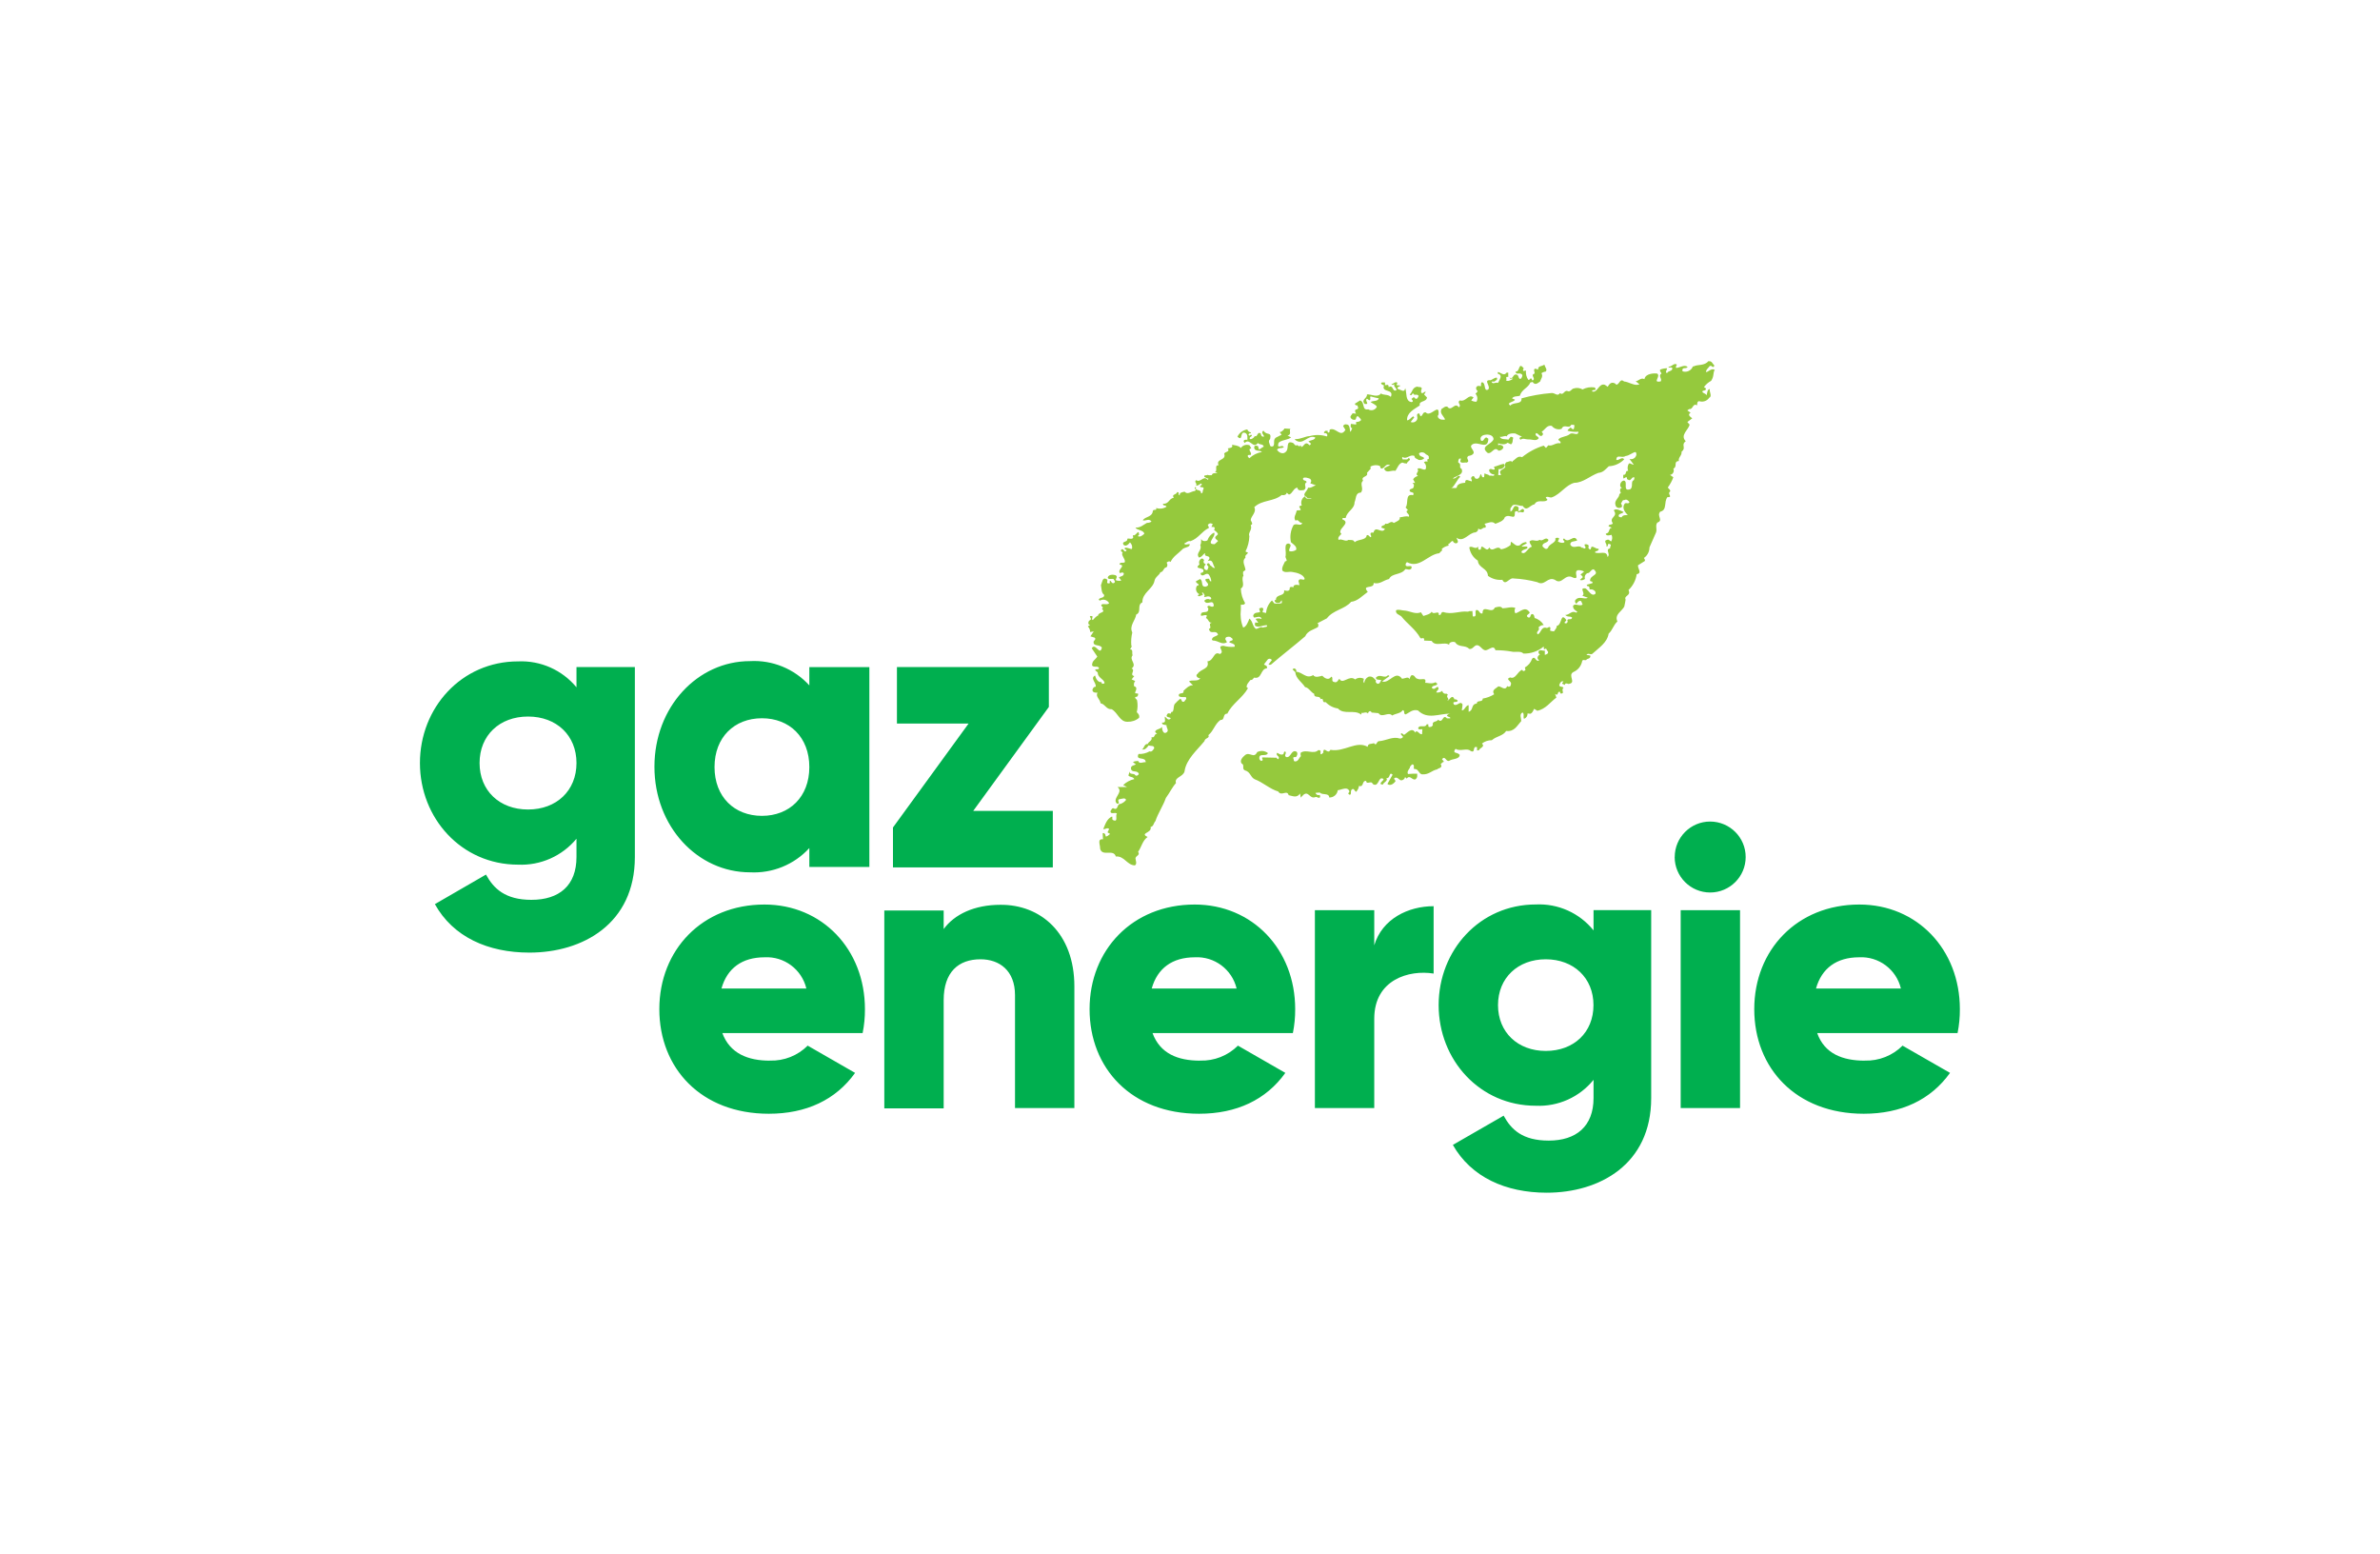 <?xml version="1.0" encoding="UTF-8"?><svg id="a" xmlns="http://www.w3.org/2000/svg" viewBox="0 0 360 235"><g id="b" transform="translate(0 -19)"><g id="c" transform="translate(0 19)"><path id="d" d="M258.43,54.64c.5-.1,.59,.35,.89,.65-.25,.56-.4-.2-.74,.1-.2,.3-.59,.56-.5,.9,.44-.15,.84-.65,1.29-.35-.3,.45-.05,.9-.54,1.65-.43,.23-.8,.55-1.09,.95h0l.3,.2c.05,.4-.44,.25-.54,.45,0,.3,.5,.25,.64,.6,.1-.35,.1-.95,.5-.95-.15,.35,.4,1.1-.1,1.3-.3,.46-.85,.68-1.39,.56-.5-.2-.44,.6-.44,.6-.69-.4-.59,.65-1.19,.56h0l-.3,.2,.5,.35c-.59,.35,.1,.7,.25,.85h0l-.74,.56,.35,.4c-.2,.8-1.49,1.6-.59,2.5-.79,.6,.15,.95-.64,1.6,.1,.56-.54,.85-.4,1.4-.89,.05-.15,.85-.84,1.15,.16,.33,.02,.73-.31,.89-.06,.03-.12,.05-.19,.06h0l.5,.35c-.2,.56-.49,1.08-.84,1.56,.15,.2,.54,.45,.3,.65-.4,.3,.54,.85-.35,.8-.59,.75,0,1.95-1.09,2.2-.59,.65,.54,1.3-.44,1.65-.35,.45,0,.95-.2,1.5h0l-.99,2.25c0,.64-.31,1.24-.84,1.6,.05,.1,.2,.25,.15,.45h0l-1.04,.65c-.1,.45,.69,1.2-.2,1.35-.13,.92-.57,1.76-1.24,2.4,.44,.9-.74,.8-.44,1.45-.05,.25-.1,.7-.2,1.05-.35,.7-1.53,1.2-1.04,2.25-.64,.6-.69,1.25-1.33,1.85-.2,1.35-1.49,2.15-2.47,3.05-.3,.2-.59-.2-.89,.15h0l.59,.1c.1,.56-.5,.4-.64,.7-.2,.05-.5-.15-.59,.15-.14,.74-.64,1.36-1.33,1.65-.94,.5,.59,1.7-.79,1.8-.15-.1-.5-.15-.5,.15-.2-.05-.25-.2-.4-.15-.05-.2,.15-.25,.2-.35-.3-.2-.54,.2-.64,.5,0,.4,.5,.15,.64,.45-.44,.3,.3,.9-.44,.85h0l-.15-.3c-.44,.1-.15,.75-.69,.35h0l.2,.56c-.94,.7-1.58,1.7-2.87,2h0l-.5-.3c-.15,.3-.25,.65-.59,.75h0l-.4-.05c.02,.35-.18,.67-.5,.8h-.05c-.15-.3,.1-.7-.2-.95-.54,.25-.2,.85-.2,1.3-.64,.7-1.04,1.65-2.28,1.5-.54,.8-1.44,.75-2.18,1.4-.54-.01-1.06,.17-1.49,.5,.54,.5-.35,.65-.44,1h0l-.3,.05v-.5c-.79-.25-.15,1-.99,.56-.54-.5-1.58,.15-2.23-.3-.17,.1-.25,.31-.2,.5,.25,.15,.54,.1,.79,.4,0,.7-1.09,.56-1.58,.9-.5,.2-.59-.85-1.09-.25h0l.3,.4c-.2,0-.35,.25-.5,.35,.4,.6-.4,.6-.54,.8-.79,.15-1.24,.8-2.18,.75-.59,.05-.59-.9-1.29-.8-.15-.2,.1-.56-.2-.7-.2-.05-.3,.25-.44,.35,.1,.25-.54,.6-.3,1.1,.46-.04,.92-.06,1.39-.05,0,.3,.1,.56-.25,.85-.5,.2-.84-.75-1.33-.1h0l-.25-.25c-.05,.31-.33,.53-.64,.5-.25-.05-.64-.7-1.04-.25h0l.25,.35c-.2,.35-.79,.85-1.24,.45h0l.79-1.4c-.59-.56-.3,.65-.94,.5,.3,.45-.44,.65-.54,1-.12,0-.24-.04-.35-.1-.05-.35,.94-.75,.15-.85-.5,.05-.5,1.4-1.33,.85-.2-.6-.94,.2-.99-.45-.69-.1-.3,1-1.09,.75-.04,.34-.2,.66-.44,.9-.2-.1-.35-.65-.64-.35-.25,.2-.05,.5-.2,.75-.2,.1-.25-.05-.35-.15,.1-.1,.1-.25,.2-.3-.3-.85-1.19-.25-1.78-.2-.08,.65-.64,1.12-1.29,1.1-.05-.75-.99-.3-1.44-.75h0l-.64,.05c.07,.25,.33,.39,.58,.32,.02,0,.04-.01,.06-.02,.06,.11,.08,.23,.05,.35-.2,.3-.44-.15-.74,0-.84,.3-.99-1-1.78-.35-.15,.2-.35,.3-.35,.4h-.05l-.1-.6c-.5,.7-1.04,.4-1.73,.25-.25-.9-1.09,.25-1.58-.56-1.24-.35-2.33-1.4-3.56-1.85-.69-.35-.59-1.1-1.49-1.35-.5-.25,.05-.8-.5-1.05-.3-.5,.2-.95,.54-1.25,.69-.56,1.33,.6,1.83-.45,.53-.28,1.17-.22,1.63,.15-.3,.65-1.44-.15-1.29,.9,.1,.15,.2,.35,.35,.25,.35-.1-.05-.3,.1-.5h0l2.18,.05c-.05,.1,.1,.15,.15,.2h.1c.3-.5-.5-.45-.2-.95,.25,.1,.44,.35,.84,.25,.3-.05,.05-.56,.44-.4,.15,.35-.3,.56,.1,.8,.74,.15,.74-1.25,1.58-.8,.2,.3,.05,.56-.1,.8-.15,0-.4-.05-.44,.15,.15,.15,0,.56,.35,.5,.44,0,.54-.56,.84-.8-.1-.1-.05-.35-.05-.5,.84-.6,1.93,.3,2.67-.4,.54-.05,.25,.4,.35,.6,.2,.1,.3-.2,.44-.25h0l-.05-.1c.15-.9,.69,.5,1.09-.3,2.08,.4,3.91-1.45,5.64-.45,0-.56,.59-.4,.94-.56,.44,.56,.35-.35,.84-.3,1.04-.1,2.03-.75,3.07-.4,.2,.02,.4-.07,.5-.25h0l-.35-.4c.1-.35,.35,.05,.5,.1,.44-.25,1.19-1.25,1.68-.35,.3-.56,.59,.35,1.04,.25h0l.05-.75c-.2-.05-.54,.15-.64-.15,.2-.65,1.09,.05,1.29-.6h.25c0,.15-.05,.5,.25,.4,.2,.05,.35-.15,.44-.25-.2-.7,.64-.45,.79-.85,.74,.7,.69-.95,1.33-.2h.5c.1-.25-.4-.15-.5-.45,.14-.15,.34-.25,.54-.26-1.73-.02-3.44,.96-4.91-.48-.85-.25-1.38,.4-1.9,.6-.37-.15,0-.56-.42-.65-.26,.5-1.06,.5-1.59,.81-.58-.65-1.54,.45-2.06-.35h0l-1.06-.1c.05-.1-.11-.1-.16-.2-.21-.05-.37,.2-.37,.35-.32-.35-.69,0-1.01-.1,0,.15,.05,.25-.05,.25-1.01-.81-2.59,.1-3.49-.91-.71-.1-1.36-.44-1.85-.96-.69,.15-.16-.71-.79-.45-.05-.65-1.01-.05-.95-.81-.48-.2-.85-.96-1.38-1.01-.48-.76-1.43-1.31-1.48-2.27h0l-.42-.4c.32-.45,.74,.2,.53,.35,.95,0,1.54,1.16,2.59,.5,.32,.45,.95,.2,1.38,.1,.32,.35,.9,.71,1.27,.25,.05-.05,.05-.1,.16-.1,.26,.3-.16,.71,.42,.81,.42,.15,.58-.4,.74-.5,.48,.96,1.48-.65,2.38,.1,.38-.29,.9-.32,1.32-.1,0,.15-.11,.3-.05,.5h0l.11,.15c.02-.41,.26-.78,.64-.96,.58-.15,.85,.25,1.16,.6-.21,.15,.05,.35,.16,.45,.42,.1,.42-.35,.64-.5-.32-.2-.79,.05-.85-.4,.64-.71,1.32,.25,1.85-.4h0l.21,.15-1.11,.81c1.11,.4,2.01-1.81,3.02-.4,.48-.05,.95-.4,1.11,.05,.11-.15,.11-.5,.37-.6,.53,0,.42,.5,.9,.56,.42,.25,1.38-.35,1.11,.6,.26-.05,1.01,.25,1.59-.1,.05,.15,.21,.15,.26,.25-.16,.4-.74,.15-.85,.6,.37,.4,.58-.05,.9-.15,.37,.4-.21,.56-.21,.86,.32,.05,.65-.04,.9-.25,.02,.25,.23,.44,.48,.45,.21-.1,.26,.1,.37,.15-.42,.35,.42,.65-.11,.91,.26,.1,.74-1.21,1.11-.2,.26-.1,.37,.1,.48,.15,0,.45-.9-.05-.58,.6,.53,.35,.95-.65,1.32,0-.02,.29-.06,.57-.12,.86,.37,.18,.58-.75,1.04-.75h0v1c.79-.25,.3-1.15,1.24-1.25,0-.6,.89-.1,.89-.75,.62-.1,1.21-.32,1.73-.65-.44-.65,.25-.85,.64-1.2,.44,0,1.04,.75,1.33-.05,.15,.2,.59,.1,.54-.2,.3-.5-.94-.8-.1-1.1,.84,.35,1.09-.9,1.83-1.15,.15,.35,.4,.15,.5,0h0l-.1-.35c.51-.28,.9-.75,1.09-1.3,.5-.6,.54,.6,1.09,.2-.44-.2-.25-.7,.1-.85-.2-.15-.3-.4-.15-.56,.3-.25,.54,.05,.89-.05h0v.65c.2-.05,.54-.15,.5-.45-.12-.16-.22-.32-.31-.5-.12,.01-.22,.06-.31,.14h0l-.05-.45c-.86,.72-1.95,1.1-3.07,1.06-.37-.45-1.32-.15-1.8-.3-.8-.14-1.62-.21-2.43-.2-.26-.96-1.06,.1-1.59,0-.53-.15-.74-.81-1.27-.76-.42,.1-.58,.65-1.11,.56-.58-.65-1.59-.15-2.12-1.01-.32-.15-1.01,0-.9,.4-.69-.56-2.12,.35-2.65-.6h0l-1.16-.05c.06-.14,.01-.31-.11-.4-.11,.1-.32,.05-.42,.05-.79-1.41-2.01-2.17-2.91-3.32-.32-.25-.9-.35-.79-.91,.37-.2,.9,.05,1.38,.05,.79,.1,1.59,.6,2.38,.25h0l.37,.56c.42-.15,1.01-.25,1.27-.65,.26,.6,1.16-.35,1.06,.5,.48,.1,.21-.45,.69-.45,1.32,.45,2.38-.2,3.76-.05,.16-.15,.42-.05,.64-.1h0l.05,.81c.79,.15,.21-.65,.53-.96,.48-.1,.48,.71,.95,.5,0-1.46,1.43,.2,1.85-.86,.32-.1,.95-.3,1.16,.1,.64,0,1.38-.3,1.96-.05-.16,.25-.16,.56,0,.81,.69-.15,1.43-1.16,2.12-.2h0l.05,.05c0,.3-.74,.4-.26,.76,.48,.15,.26-.35,.58-.5,.37,0,.37,.4,.42,.6,.58,.16,1.07,.54,1.38,1.06-.3,0-.59,.13-.79,.35,.32,.5-.53,.65-.11,1.06,.53-.2,.48-1.26,1.38-.96,.16,0,.42-.35,.53,0h0l-.05,.4c.19,.06,.38,.1,.58,.11,.15-.24,.45-.47,.42-.83,.84-.1,.54-2.15,1.44-.9,.05,.2-.25,.2-.25,.45,.1,.1,.25,.05,.3,.05,.14-.08,.2-.25,.15-.4h0l-.05-.05c.2-.35,.64,.05,.74-.4-.3-.3-.64,0-1.04-.4,.69,0,.94-.75,1.68-.35h0l.15-.15c-.35-.2-.69-.45-.64-.9,.35-.4,.74,.05,1.29-.1,.3-.1,0-.25,0-.45-.15-.35-.44-.15-.59,0h0l-.2,.25c-.15-.05-.3-.4-.15-.56,.59-.7,1.33,0,1.88-.35h0l-.84-.3c.59-.35-.59-1.25,.5-1.1,.54,.35,.89,1.3,1.49,.8,.1-.35-.2-.56-.5-.65h-.4c.05-.15,0-.56-.35-.5,0-.15-.05-.15-.1-.2h0l.89-.25c.1-.35-.25-.2-.35-.35-.05-.95,1.58-.8,.54-1.75-.5,.05-.5,.6-.99,.6-.28,.16-.42,.49-.35,.8h0l.05,.05c-.25,.15-.5,.3-.79,.15h0l.44-.4c-.05-.2-.25-.3-.35-.4h0l.54-.45c-.3-.18-.65-.25-.99-.2-.64,.3,.4,1.5-.69,1.1-1.24-.7-1.63,1.2-2.72,.35-1.14-.56-1.53,1-2.67,.35-1.16-.31-2.36-.5-3.56-.56-.69-.2-1.24,1.2-1.73,.2-.78,.08-1.55-.14-2.18-.6-.05-1.2-1.44-1.15-1.53-2.3-.7-.44-1.17-1.18-1.29-2,.4-.35,.94,.45,1.33-.15,0,.1-.05,.7,.4,.45h0l.1-.4c.4-.1,.84,.9,1.19,.1,.5,.9,1.19-.5,1.78,.3,.53-.09,1.02-.32,1.44-.65h0l.05-.5c.4,.15,.79,.85,1.39,.5,.22-.26,.54-.42,.89-.45,.05,.05,.15,.1,.1,.2h0l-.74,.4c.1,.25,1.04-.2,.84,.35-.35,.2-.84,.2-.89,.6,.64,.5,.89-.7,1.58-.85-.1-.3-.35-.5-.35-.8,.44-.45,1.04,.15,1.53-.25,.5,.35,.84-.56,1.33,0-.05,.56-.99,.35-.89,1,.25,.25,.54,.6,.84,.2,.15-.6,1.29-.75,1.09-1.4,.17-.15,.43-.15,.59,0h0l-.2,.45c.25,.17,.55,.24,.84,.2,.5-.2-.4-.45,.1-.65,.69,.9,1.49-.8,1.98,.3-.4,.2-1.09,.05-1.04,.65,.5,.75,1.24-.1,1.73,.45,.2-.1,.44,.35,.59-.05-.1-.15-.2-.3-.15-.45,.24-.08,.49,0,.64,.2-.1,.05-.05,.25-.05,.4,.05,.05,.2,.2,.3,.15h0l.15-.4c.4-.05,.64,.35,1.04,.3,.15,.2-.1,.25-.2,.35-.2,0-.25,.1-.35,.2,.69,.35,1.83-.4,1.93,.7,.54-.45-.44-1.15,.4-1.3-.1-.25,.3-.5-.05-.65-.5-.2-.1,.45-.54,.35,.25-.3-.59-.85,.15-1,.25-.1,.35,.15,.59,.25,.19-.3,.21-.68,.05-1-.25,.05-.64,.2-.84-.05-.1-.2,.15-.15,.2-.2,.4-.2,.2-.8,.69-.8-.15-.15-.44-.15-.5-.3,.1-.3,.54-.1,.64-.4-.64-.95,.89-.95,.15-1.95,.3-.35,.99,0,1.49,.25-.2,.3-.84,.2-.74,.65,.1,.15,.3,.15,.44,.15,.2-.4,.59-.3,.94-.35-.4-.35-.99-1.1-.44-1.75,.2-.15,.54,.15,.69-.2-.2-.25-.44-.5-.79-.3-.35-.05-.3,.35-.5,.45,.05,.2,.4,.6-.1,.7-.28,.11-.59-.02-.7-.3-.02-.05-.03-.1-.04-.15-.2-.65,.59-1.05,.59-1.56h0l.25-.3c-.2-.1-.15-.5-.05-.6h0l.2-.1c-.5-.15-.25-1.05,.3-1.1,.69,.15-.3,1.75,.99,1.3,.44-.4,0-1.2,.5-1.35,.06-.12,.1-.26,.1-.4h0l-.1-.05c-.4,0-.44,.7-.89,.35-.3-.05,0-.4-.3-.35h0l-.35,.2c-.1-.15-.05-.4-.05-.56,.59,.05,.2-.7,.74-.6-.14-.36-.1-.77,.1-1.1,.25-.15,.44,.2,.74,.15h0l-.64-.85c.43,.13,.89-.12,1.02-.55,0-.03,.02-.06,.02-.1,0-.2,0-.3-.15-.4-.5,.1-.94,.56-1.49,.6-.54,.4-1.39-.35-1.39,.6,.44,.1,.84-.56,1.19-.1-.61,.63-1.45,1.01-2.33,1.05-.5,.45-.84,.95-1.58,1-1.24,.45-2.33,1.5-3.61,1.5-1.29,.3-2.13,1.75-3.42,2.2-.3,.1-.5-.15-.84-.05-.25,.15,.2,.25,.15,.45-.5,.5-1.49-.2-1.93,.65-.69,.1-1.19,1.2-1.78,.25-.64,.05-1.44-.56-1.73,.2-.25,.1-.1,.56-.15,.65,.54-.1,.35-1.15,1.09-.75,.25,.1,.15,.4,.1,.65,.3,.2,.69-.7,.89-.05-.05,.6-.64-.05-.89,.35,0-.15-.05-.25-.15-.25-.69-.1-.1,.7-.59,.85-.5-.05-.84-.3-1.29,.05-.15,.56-.89,.8-1.44,1-.5-.5-1.09-.1-1.63,0,.05,.15,.35,.35,.1,.6-.35-.15-.64,.56-1.04,.1,.01,.28-.17,.53-.44,.6-1.04,.05-1.78,1.6-2.87,.8,0,.15,.5,.7,0,.85-.24,.03-.47-.12-.54-.35-.3,0-.4,.4-.69,.45h0l.05,.25c-.39,.07-.74,.24-1.04,.5,.2,.3-.2,.35-.35,.65-1.73,.15-3.02,2.4-4.9,1.35-.17,.1-.25,.31-.2,.5,.2,.35,1.14-.25,.84,.5-.35,.25-.5,.05-.89,.05-.64,.95-2.03,.56-2.47,1.5-.89,.2-1.39,.85-2.33,.6,.1,1-1.88,.15-.89,1.35-.79,.56-1.53,1.4-2.52,1.5-.99,1.15-2.67,1.2-3.67,2.5h0l-1.44,.75c.25,.1,.15,.4,.1,.56-.64,.4-1.58,.56-1.93,1.4-1.68,1.45-3.46,2.8-5.2,4.3-.15,0-.3,.05-.35-.05h0l.5-.65c-.1-.19-.34-.26-.53-.16-.07,.04-.12,.09-.16,.16h0l-.5,.65c.1,.15,.59,.15,.44,.6-.99,.05-.74,1.7-1.93,1.4-.2,.2-.25,.4-.54,.35-.25,.3-.64,.7-.59,1.1h0l.2,.15c-.84,1.5-2.42,2.35-3.12,3.85-.79,0-.3,1-1.04,.95-.89,.65-.99,1.6-1.83,2.3,.25,.5-.54,.4-.59,.9-1.09,1.35-2.78,2.75-3.02,4.6-.25,.85-1.58,.85-1.29,1.75-.59,.65-.94,1.45-1.53,2.25-.44,1.25-1.19,2.3-1.58,3.5-.3,.3-.25,.8-.74,.9,.3,.9-1.73,.9-.44,1.5-.79,.56-.89,1.45-1.44,2.25,.35,.5-.3,.56-.4,.95,0,.3,.3,.9-.1,1.1-1.19-.05-1.58-1.45-2.87-1.35-.35-1.2-2.08,.1-2.38-1.2,.05-.5-.5-1.5,.44-1.4h0l-.05-.9c.2-.15,.44,.15,.44,.35h0v.1c.25,.1,.5-.25,.69-.35h0l-.4-.25,.25-.5c-.3-.3-.59,.1-.89,0,.3-.7,.54-1.56,1.33-1.9,.15,.2-.15,.5,.3,.6,.64,.2,.15-.8,.44-1-.2-.35-.94,.2-.99-.4,.15-.1,.15-.45,.44-.45,.79,.45,.5-.7,1.09-.65,.33-.12,.62-.32,.84-.6-.1-.4-.69-.15-1.04-.1-.44,.15,.35,.75-.35,.65-.79-.8,1.09-1.7,.1-2.5h1.44l-.59-.3c.47-.45,1.05-.76,1.68-.9-.15-.4-.69-.25-.89-.56h0l.2-.6c-.05,.56,.64,.2,.84,.56,.15,.2,.5,0,.54-.2-.25-.65-1.14-.05-1.19-.85,0-.45,.54-.4,.74-.6h0l-.44-.3c.25-.2,.5-.15,.79-.2,.15,.56,.84,.1,1.14,.2,0-.95-1.58-.15-1.09-1.25,.59,.03,1.17-.11,1.68-.4,.35,.15,.54-.25,.69-.45,.05-.5-.54-.3-.84-.45-.2,.3-.54,.75-1.04,.6,.35,0,.35-.9,.89-.8,.2-.45,.74-.5,.59-1.05,.59,.2,.35-.6,.84-.45h0l-.3-.35c.1-.45,.79-.35,1.04-.75,0,.3,.15,1.25,.74,.8,.35-.3-.1-.65-.05-1.05-.25-.1-.69,0-.69-.4,.74,.1,.35-.6,.44-.9,.2,.1,.4,.56,.74,.4h0l.15-.15c-.1-.2-.89-.1-.54-.6,.2-.4,.64,.2,.59-.35,.5,.1,.3-.85,.54-1.2,.26-.29,.54-.56,.84-.8,.3,.1,.15,.65,.64,.4,.05-.2,.44-.35,.2-.65-.25-.05-.74,.1-1.04-.15-.15-.7,.84-.15,.69-.8,.44-.4,.84-.85,1.44-.85h0l-.59-.56c.3-.35,1.39,.1,1.68-.5-.4,.05-.79-.45-.4-.65,.5-.8,1.88-.7,1.49-1.9,.99-.05,.94-1.65,1.88-1.1,.89-.4-.64-1.2,.54-1.25,.55,.15,1.12,.2,1.68,.15,.35-.7-1.68-.5-.3-1,.1-.3-.25-.35-.35-.5-.3-.05-.74-.05-.74,.35h0l.25,.45c-.74,.5-1.29-.25-2.13-.25h0l-.15-.1c.05-.56,.64-.45,.94-.8-.4-.85-1.14,.15-1.39-.85,.59-.2-.25-.75,.44-.95-.54,.05-.44-.5-.89-.7h0l.15-.35c-.3-.35-1.19,.45-.84-.4,.35-.3,1.14,.1,1.04-.75h0l-.15-.15c.2-.56,.69,.25,.99-.2-.1-1.2-.99,.1-1.44-.75,.19-.27,.55-.36,.84-.2,.08,.01,.16-.03,.2-.1,.05-.2-.2-.35-.3-.35-.35-.1-.59,.15-.79,.05,.25-.2-.05-.5-.15-.65-.4,0,.2,.25-.1,.4-.25,0-.54,.35-.69,0h0l.25-.15c-.44-.2-.63-.71-.43-1.15,.02-.05,.05-.1,.09-.15,.15,.05,.2-.1,.25-.15-.1-.15-.44-.25-.44-.5h0l.64-.35c.54,.35,0,1.25,.89,1.15,.79-.3-.1-.7-.1-1.05,.05-.15,.35-.15,.5-.15,.2,.1,.1,.45,.4,.4-.03-.38-.17-.75-.4-1.05-.44-.35-.84,.5-1.19,0-.1-.35,.25-.2,.35-.35,.44-.85-1.58-.3-.54-1.15-.16-.33-.03-.72,.3-.88,.02,0,.03-.01,.05-.02,.2,0,.25,.15,.35,.25-.1,.1-.15,.4,.05,.5h0l.2,.15c-.3,.25-.4,.7,.05,.85,.35,.05,.2-.3,.35-.4,.05-.25-.5-.4-.05-.65,.15,0,.2,.15,.3,.25h0l-.05,.05c.25,.05,.5,.56,.79,.4-.35-.35-.25-1.4-1.09-1,0-.1,.5-.45,.1-.7-.2-.1-.64-.05-.5-.45h0l-.05-.05c-.3,.2-.44,.6-.89,.65-.54-.75,.54-1,.2-1.9,.2-.25,.1-.65,.15-.95,.05,.4,.64,.45,.94,.25,.16-.5,.52-.92,.99-1.17,.44,.5-1.39,1.8,.1,1.75h0l.5-.45c-.05-.2-.5-.3-.4-.65h0l.4-.4c-.05-.25-.4-.5-.59-.65,.1-.15,.2-.4-.1-.45h-.3l.2-.45c-.2-.05-.35-.2-.59,0-.35,.15,.05,.35,0,.6-1.14,.56-1.53,1.56-2.78,2-.4-.1-.64,.25-.94,.35,.1,.3,.59,.05,.84,.1,0,.56-.84,.4-1.19,.85-.59,.6-1.33,1-1.73,1.85-.15-.2-.44-.05-.59,.1,.2,.25,.15,.75-.2,.75-.3,.2-.3,.65-.74,.7-.15,.45-.79,.7-.89,1.3-.25,1.25-1.88,1.8-1.83,3.25-.89,.4-.05,1.45-.94,1.85-.1,.85-1.09,1.7-.59,2.7-.15,.64-.2,1.3-.15,1.95,.15,.15-.05,.45-.2,.6,.54,0,.25,.6,.4,.9-.59,.7,.74,1.35-.15,2,.64,.3-.4,.95,.4,1.15h0l-.4,.5,.54,.25c-.19,.22-.25,.53-.15,.8,.5,.1,.3,.56,.15,.9h0v.15l.44,.05c.05,.15-.05,.56-.4,.5-.2,.2,.25,.35,.25,.56,.11,.58,.09,1.18-.05,1.75,.25,.25,.44,.45,.35,.85-.48,.41-1.1,.62-1.73,.6-1.19,.05-1.49-1.4-2.42-1.9-.84,.05-.94-.75-1.68-.9-.05-.6-.84-1.05-.44-1.6-.25,0-.74,.05-.79-.4,.05-.2,.15-.5,.5-.5,.1-.65-.89-1.25-.1-1.7,.1,.45,.44,1.1,.99,1-.05,.15,.05,.2,.1,.25,.15,0,.35,0,.35-.15-.15-.6-1.04-.75-1.04-1.56h0l-.4-.35c.15-.3,.59,.05,.59-.35-.25-.35-.74,0-1.04-.35,0-.75,.4-.75,.79-1.35h0l-.84-1.25c.54-.95,1.24,1.25,1.53-.1-.3-.56-1.39-.1-1.24-.95,.1-.15,.4-.35,.15-.56h0l-.64-.2,.5-.75-.54,.1c0-.32-.13-.62-.35-.85h0l.35-.25c-.3,0-.35-.25-.2-.56h0l.35-.3c-.1-.1-.1-.25-.2-.4,.05-.1,.25-.05,.35-.05,.2,.15-.2,.45,.1,.6,0,0,.64-.75,.79-.65,0-.6,1.29-.4,.59-1.05,.4-.25-.15-.3-.1-.6,.3-.3,.84,.1,1.19-.25-.26-.49-.87-.68-1.36-.41h-.02c-.1,.06-.1-.09-.2-.14,.2-.4,.84-.15,.84-.7-.44-.3-.4-.95-.5-1.5,.2-.35,.2-1.25,.84-.9,.4,.2-.25,.7,.44,.65,.1-.05,.05-.25,.05-.4,.25-.05,.25,.5,.64,.35,.3-.2,.05-.35-.05-.6-.35-.1-.84,.15-.89-.25,.15-.45,.74-.45,1.14-.35,.64,.3-.4,.8,.4,.85,.15,0,.4,.05,.5-.05h0l-.35-.45c.25-.2,.74-.15,.74-.6-.1-.25-.44-.1-.59-.05-.44-.56,.99-1.15-.05-1.3,0-.45,.54-.15,.79-.35,.15-.5-.69-1.1-.3-1.5-.15-.05-.3-.15-.3-.3,.44-.6,.44,.6,.89,0-.05-.1-.25-.1-.3-.2h0v-.15c.3-.15,.69,.15,1.09,.15,.1-.36-.02-.75-.3-1-.15,.2-.59,.75-.99,.35-.3-.6,.69-.3,.59-.9,.3-.1,.69,.15,.89-.15h0l-.05-.4c.44,.3,.89-1.1,.94-.05h0l-.2,.2c.4,.2,.69-.1,.99-.35-.1-.6-1.14-.5-1.33-.95,.69,.1,1.24-.45,1.73-.7,.25,.01,.49-.06,.69-.2-.4-.56-.94,0-1.33-.2,.44-.6,1.44-.45,1.53-1.4,.1-.35,.64,.05,.5-.45,.53,.18,1.11,.11,1.58-.2-.15-.3-.59-.05-.54-.45,.89,.1,.89-.8,1.63-.9-.4-.56,.4-.4,.5-.85,.5,0,0,.35,.4,.5-.1-.45,.44-.5,.74-.56,.44,.5,.99-.05,1.49-.1,.54-.15-.35-.56,.25-.6-.3,.7,.79,.2,.74,.95,.35,0,.2-.45,.35-.6,.2-.45-.35-.25-.5-.4,0-.3,.5-.2,.15-.5-.3,.15-.44,.4-.79,.3,.35-.2-.35-.5,.05-.8,.69,.45,1.14-.8,1.73-.05h0l.15-.15c-.23-.07-.44-.17-.64-.3-.1-.35,.35-.15,.44-.3,.22,.07,.46,.08,.69,.05,.1-.45,.59-.2,.84-.4h0l-.4-.1c.54-.1-.15-1.05,.59-1-.5-1,1.24-.7,.84-1.75,.15-.35,.94-.25,.54-.8,.2-.05,.89-.05,.64-.56,.35,.1,.99,.1,1.29,.45h0l.05,.05c.29-.43,.85-.6,1.33-.4h0l.25,.45c-.69,.15,.2,.65-.1,1-.2,0-.4-.05-.44,.15,0,.15,.15,.25,.25,.35,.52-.49,1.18-.82,1.88-.95-.2-.35-1.24,.05-1.14-.8,.1-.25,.5-.15,.59-.05h0l.1,.45c.25,0,.44-.3,.74-.4-.05-.45-.64-.25-.89-.56-.69,1-1.24-.85-1.98,0-.1-.1-.2-.25-.15-.35,.1-.15,.3-.15,.44-.15h0l.1,.1c0-.3,.15-1-.4-1.15-.79-.2-.2,1.4-1.09,.6,.28-.59,.84-1,1.49-1.1,.07,.25,.29,.42,.54,.45h0v.15c-.13-.06-.28,0-.34,.13v.02c-.06,.1,.04,.1,.09,.2,.2-.05,.3-.3,.4,0-.05,.15-.44,.2-.3,.5,.25,.1,.64-.2,.74-.45,.44,.25,.35-.75,.89-.4,.05,.3,.15,.6,.54,.45-.05-.1-.59-.7-.1-.85,.5,.8,1.24,.05,.99,1.25-.35,.35-.1,.6,0,1,.1,.2,.4,.15,.5,.05,.25-.45-.1-.85,.35-1.25h0l.89-.45-.3-.4c.3,0,.5-.25,.69-.45h0v-.09l.94,.05c-.25,.25,.25,.9-.44,1h0l.54,.3c-.44,.35-1.14,.35-1.68,.65-.3,.15-.25,.35-.3,.6,.2,.35,.59-.2,.89,.2-.35,.3-.69,0-1.04,.4,.25,.45,.99,.85,1.44,.2,.35-.45-.1-1.6,.89-1.25,.3,.05,.35,.6,.74,.35,.1,.1,.35,.3,.44,.1h0l.1-.05,.05,.25c.4-.05,.5-.75,.99-.5h0l.3,.25,.2-.25-.4-.35c.35-.2,.99-.2,1.04-.6-1.19-.5-1.83,1.35-3.07,.35h0v-.1c.84,.05,1.58-.45,2.23-.45,.84-.23,1.74-.22,2.57,.05,.25-.2-.05-.56-.25-.5h-.15c-.05-.25,.15-.25,.2-.35h.35c0,.1-.05,.25,.05,.25,.35,.1,.15-.35,.3-.45,.94-.35,1.58,1.3,2.33,.05h0l-.35-.56c.08-.22,.32-.33,.54-.25h0c.79,0,.25,2.05,.84,.56-.3-.05-.25-.35-.2-.65h0l.79,.1v-.4c.27,.03,.55-.06,.74-.25,0-.25-.3-.4-.44-.6-.35-.05-.25,.35-.4,.5-.29,.11-.61-.02-.74-.3-.1-.3,.25-.45,.3-.65h0l.54,.05c-.1-.1-.35-.6,.1-.65,.4-.15,.1-.4,.1-.6-.17,.05-.34-.05-.39-.22v-.03h0l.79-.5c.79,.3,.2,1.56,1.24,1.35,.41,.26,.95,.14,1.22-.26,.03-.04,.05-.09,.07-.14-.15-.3-.59-.45-.94-.7,.35-.25,1.09-.05,1.24-.56-.42-.08-.83-.18-1.24-.3-.2,.2,.15,.45-.2,.6h0l-.35-.25c-.44,.3,.54,.9-.35,.8-.59-.7,.4-.8,.35-1.45,.64-.05,1.58,.56,2.13-.15,.25,.3,1.04,.1,1.44,.5h.05c.5-1.25-1.49-.56-1.04-1.7-.15-.1-.44-.1-.44-.4,.15-.1,.4-.05,.59-.05h0v.41c.2,0,.54-.2,.54,.2h0v.1c.79-.45,.5,.8,1.19,.45,.05-.35-.54-.56-.3-.9-.12,.06-.26,.1-.4,.1h0l-.05-.1c.3-.05,.64-.5,.89-.2,0,.1-.15,.2-.1,.35h0l.54,.05c-.05,.2-.54,.15-.4,.5,.54,.15,1.04,.65,1.14-.1h0l.05,.14c.19,.64,0,1.7,.75,1.93l.19,.04c.4-.15-.05-.4-.05-.5,.15,0,.3-.4,.5-.15,.05,.12,.19,.18,.31,.13,.06-.02,.11-.07,.13-.13,.1-.1,.1-.2,.15-.3-.3-.4-.64,.1-.84-.4-.15,.05-.2,.5-.5,.2,.44-.4,.35-1.05,1.14-1.2,.25,.15,.59-.05,.69,.3-.11,.18-.14,.4-.1,.6,.25,.3,.5-.25,.69-.1h0l-.25,.4,.44,.45c-.1,.75-1.29,.45-1.09,1.2-.89,.6-1.98,1.1-1.93,2.25,.4,0,.59-.45,.94-.6h0l.15,.15-.54,.7c.38,.17,.81,0,.98-.38v-.02c.16-.35-.29-.85,.31-.9h0l.2,.45c.44-.15,.25-.65,.79-.6,.69,.85,2.13-1.6,1.93,.35-.35,.35,.2,.8,.59,.75,.1,0,.3,.05,.4-.05-.3-.6-.84-.9-.54-1.56,.3-.15,.5-.45,.89-.35,.59,.85,1.14-.8,1.73,.1,.5-.35-.35-.7,.15-1.05,.94,.3,1.29-1.05,2.08-.45h0l-.35,.45c.24,.14,.51,.21,.79,.2,.23-.39,.16-.88-.15-1.2,.13-.12,.25-.25,.35-.4-.25-.15-.44-.65,.05-.8h0l.44,.05c.05-.1-.1-.5,.15-.6,.64,.1,.2,1.5,.94,1.1,.44-.5-.84-1.5,.35-1.4,.3-.1,.59-.4,.94-.4,.2,.35-.2,.45-.35,.6h-.44c.15,.5,.54,.05,.99,.2,.2-.5,.79-1.15-.05-1.4-.01-.09,0-.17,.05-.25,.5,.15,.89,.65,1.29,.1h.25v.65c-.59-.1-.1,.35-.35,.5,.25,.25,.74,0,1.04-.2h0v-.05h-.44s0-.1-.05-.15c.64,.35,.44-.75,1.19-.4,.2,.15,.2,.85,.59,.5,.05-.15,.25-.4,.1-.56-.35-.4-.89,.15-.99-.45,.74,.1,.4-1.56,1.24-.5,0,.15-.15,.2-.1,.3h0l.15,.15c.1-.15,.25-.05,.3-.1-.06,.49,.07,.99,.35,1.4,.3,.05,.3-.4,.5-.15,.05,.1,.05,.2,.15,.25,.59-.3-.44-.8,.3-1.05,.05-.25-.25-.6,.1-.75h0l.44,.15c-.05-.6,.54-.45,.94-.75,.1,.4,.5,.75,.2,1.05-.23,.02-.45,.11-.64,.25,.3,.5-.1,.85-.2,1.25-.25,.15-.64,.6-1.04,.2-.1-.25-.25-.05-.44-.05-.3,.8-1.33,1.05-1.58,2-.4,.15-.89,0-1.19,.4h0l.44,.2c-.15,.4-1.39,.4-.69,.9,.44-.6,1.78-.1,1.68-1.1,1.47-.41,2.98-.68,4.5-.8,.54-.1,.94,.6,1.33,0,.5,.45,.64-.5,1.14-.3,.44,.2,.59-.35,.94-.4,.45-.14,.93-.08,1.33,.15,.56-.3,1.2-.4,1.83-.3,.05,.1,.15,.15,.15,.25-.1,.3-.54,0-.54,.35,.84,.3,.99-1.3,1.93-1h0l.44,.3c.3-.56,.64-.8,1.19-.45h0l.1,.15c.54-.1,.54-1.05,1.19-.5,.64,.05,1.33,.56,1.98,.5,.15-.05,.25,.05,.3-.1h0l-.54-.45c.44,0,.79-.6,1.33-.3,.15-.95,1.68-.9,1.93-.85,.59,.45-.79,1.4,.5,1.2,.35-.35-.44-.85,.15-1.2-.05-.2-.3-.3-.2-.6,.33-.13,.68-.2,1.04-.2,0,.25-.35,.6,0,.75,.1-.4,.89-.25,.79-.8-.25-.2-.44,.1-.59-.2,.5,.1,.84-.65,1.29-.3-.05,.15-.25,.35-.1,.5,.64-.05,1.19-.56,1.73-.15-.3,.4-.89-.1-.79,.65,.5,.18,1.06,.02,1.39-.4,.2-.2,.05-.35,.35-.35,.51-.3,1.65-.04,2.19-.8Zm-60.28,17.76c-.3-.1-.74-.3-1.04-.1-.1,.5,.44,.25,.54,.6-.59,.4,.15,.8-.4,1.2-.3,.05-.99,.2-.99-.35-.59,0-.74,.9-1.29,1.05h0l-.35-.3c0,.3-.4,.45-.74,.35-1.24,1.05-2.97,.7-4.16,1.85,.4,.75-.5,1.35-.54,1.95,.1,.25,.44,.65,0,.75,.3,.75-.44,1.1-.2,1.7-.03,.8-.23,1.59-.59,2.3h0l.4,.2c-.2,.3-.5,.3-.4,.75-.64,.5,0,1.35,0,1.85-.15,.1-.25,.2-.35,.25-.03,.2-.02,.41,.05,.6-.44,.6,.35,1.5-.4,1.95,.02,.78,.24,1.54,.64,2.2-.1,.3-.35,.25-.64,.25h0v.75c-.11,.92,0,1.84,.35,2.7,.44-.05,.79-.9,.94-1.35,.54,.4,.44,1.15,.99,1.56,.44-.05,.59-.4,1.09-.2,.2-.15,.69,0,.59-.35-.69-.05-1.24,.45-1.83,.05,.05-.15-.1-.45,.15-.5,.05,.1,.25,.05,.35,.05h0l-.4-.56c.29-.1,.6-.1,.89,0h0v-.1c-.25-.4-.69-.15-1.09-.1-.11-.08-.17-.21-.15-.35,.2-.5,.69-.35,1.04-.5h0l-.15-.5c.11-.09,.25-.15,.4-.15,.5,.1,0,.56,.15,.7h0l.5,.1c.05-.72,.36-1.4,.89-1.9h0l.35,.45c.38,.08,.77,.07,1.14-.05h0v-.4s-.07,.02-.1,.05c-.1,.3-.3,.35-.59,.35-.2,0-.44-.25-.4-.4,.05-.1,.15-.05,.2-.05-.05-1,1.39-.45,1.24-1.5,.18,.09,.39,.12,.59,.1,.15-.1,.3-.1,.25-.45,.15-.25,.35-.1,.59-.1h0v-.2c.3-.25,.54-.15,.89-.1h0l-.15-.65c.2-.56,.79,.05,.94-.3-.15-.65-1.14-.95-1.88-1.05-.59-.1-1.04,.2-1.49-.2-.15-.45,.2-.95,.4-1.4,.59-.05-.1-.5,.1-.9,.05-.65-.1-.95,0-1.5,.05-.2,.24-.32,.44-.3,.69,.2-.05,.7,.1,1.15,.36,.09,.74,.01,1.04-.2,.15-.5-.44-.85-.79-1.15-.19-.89-.05-1.81,.4-2.6,.44-.35,1.19,.3,1.29-.35-.44,.15-.54-.65-.99-.3-.4-.5,.1-1,.15-1.5,.15-.15,.5,0,.64-.15h0l-.25-.5c.11-.1,.25-.15,.4-.15-.22-.52,0-1.13,.5-1.4,.1,.56,.64,.3,.99,.35-.25-.2-.64,.1-.79-.25-.79-.35,.15-.85,.25-1.4,.5,.1,.84-.3,1.19-.35h0l-.84-.3,.15-.4c-.09-.05-.09-.2-.19-.3Zm17.38-3.85c-.26-.2-.63-.2-.89,0,.05,.6,.59,.4,.79,.75-.22,.23-.54,.32-.84,.25-.2-.15-.64-.2-.64-.6-.74-.3-1.14,.6-1.83,.15-.06,.14-.02,.31,.1,.4,.3-.1,.69,.15,.84-.25,.59,.3-.25,.5-.25,.85-.24,0-.48-.05-.69-.15-.54,.15-.74,.8-1.04,1.25-.69-.15-1.39,.5-1.73-.35,.29-.22,.6-.38,.94-.5-.79-.35-.79,.56-1.39,.5-.1-.1-.1-.25-.2-.4-.45-.17-.96-.13-1.39,.1,0,.1-.05,.25,.05,.3h0l-.59,.65c.25,.7-.99,.45-.59,1.2-.59,.5,.2,1.2-.35,1.8-.84,0-.69,.95-.94,1.45,0,1.05-1.14,1.35-1.33,2.35-.1,.15-.59-.15-.5,.25,1.44,.56-.99,1.5-.15,2.2-.3,.3-.59,.5-.44,.9,.5-.25,1.04,.35,1.49,0,.35,.05,.79-.1,.94,.35,.54-.5,1.73-.25,1.83-1.05,.25-.15,.44,.25,.59,.3,.25-.2-.1-.3,0-.6,.05-.15,.3-.1,.44-.1,.3-1.2,1.24,.3,1.73-.56h0l-.54-.2c0-.45,.5-.2,.59-.6,.54,.2,.79-.56,1.29-.1,.35-.2,1.04-.4,.89-.85,.54-.05,.89-.25,1.39-.1,.2-.45-.74-.65-.15-1h0l-.35-.4c.5-.56-.15-2.15,1.14-1.85,.3-.65-.54-.25-.54-.75,.15-.3,.44-.15,.59-.4,.05-.2,.2-.5-.15-.65,.1-.1,.3-.05,.4-.05h0l-.3-.56c.17-.26,.44-.44,.74-.5-.59-.35,.3-.65-.1-1.05,.35-.35,.84,.25,1.24,.05,.16-.37,.06-.8-.25-1.05,.14-.16,.36-.2,.54-.1,0-.15,0-.25-.05-.3,.05-.06,.12-.1,.2-.11h.05v-.38c-.12-.24-.3-.22-.47-.36l-.12-.14Zm22.12-4.3c-.3,.7-1.09-.25-1.44,.6-.54,.19-1.14,0-1.49-.45-.74-.15-.99,.56-1.53,.9,.05,.1,.25,.2,.2,.4-.4,.65-.69-.25-1.04-.2-.3,.4,.3,.45,.4,.75-.3,.56-1.09,.15-1.63,.2-.44,0-.69-.25-1.14,.05-.05-.1-.2-.2-.1-.3,.05-.1,.25-.15,.35-.15h0l-1.04-.5c-.4-.05-1.14,0-1.29,.45-.25-.2-.69,.15-1.04,.05,.2,.5,.94,.3,1.29,.45h0l.35-.45c.15,0,.29,.05,.4,.15-.15,.35,0,.75-.35,1h0l-.5-.25c-.5,.4-.94,.2-1.44,.1h0v.25c.1,.05,.15,0,.2-.05,.2,.05,.59,.1,.59,.45-.13,.29-.43,.47-.74,.45-.64-.75-.99,.56-1.63,.35-1.29-1.05,.64-1.25,.89-2.1-.05-.6-.74-.75-1.29-.65-.44,.05-.89,.4-.59,.9,.44,.15,.4-.45,.79-.5h0l.3,.2c-.05,1.95-1.83,0-2.62,1.05-.05,.45,.44,.65,.4,1.1-.15,.35-.54,.4-.79,.45-.54,.35,.35,.75-.25,1-.35-.05-.79,.15-.99-.15h0l.1-.45h-.25c-.12,.17-.18,.39-.15,.6,.59,.25,0,.75,.5,.95,.4,.95-.89,1.05-1.33,1.45,.54,.15,.74-.7,1.14-.25-.5,.4-.79,1.35-1.39,1.75,.3-.15,.54,.05,.84-.1,.05-.6,.74-.7,1.29-.75-.05-.75,.64-.25,.99-.2,.05-.15-.05-.3-.1-.45,0-.19,.16-.35,.35-.35,.01,0,.03,0,.04,0,.15,.1,.15,.25,.25,.35,.44,.2,.63-.16,.73-.46l.06-.19c.25,.1,.1,.6,.54,.45h0l.05-.56c.3,.15,.59,.15,.79,.35,.25-.1,.74,.2,.69-.2-.39,.02-.74-.26-.79-.65,.25-.4,.54,.05,.84-.1,.05-.15-.05-.25-.1-.4,.5-.1,.94-.35,1.49-.45,.1,.11,.14,.26,.1,.4-.19,.3-.54,.46-.89,.4,0,.3,0,.6-.05,.9,.1,0,.35,.05,.44-.05-.59-.8,.59-.75,.64-1.25-.2-.2,0-.5,.15-.65,.3,0,.64-.35,.94,0h0v-.15c.44-.25,.79-.9,1.44-.6,.97-.79,2.08-1.38,3.27-1.75h0l.35,.35,.35-.4c.64,.2,1.09-.45,1.83-.3,.15-.35-.3-.3-.3-.6,.4-.45,1.19-.35,1.73-.8,.44-.35,1.24,.4,1.29-.35-.55,.05-1.1,0-1.63-.15,0-.15,.15-.25,.25-.3,.15-.4,.44,.05,.54,.1,.3-.1,.15-.4,.25-.56-.06-.24-.36-.09-.5-.14h0Z" style="fill:#95c93d;"/><path id="e" d="M96.03,100.88v28.72c0,10.14-7.93,14.46-15.95,14.46-6.27,0-11.54-2.36-14.3-7.33l7.73-4.47c1.15,2.11,2.91,3.82,6.87,3.82,4.21,0,6.82-2.16,6.82-6.48v-2.76c-2.17,2.62-5.44,4.07-8.83,3.92-8.58,0-14.85-7.03-14.85-15.37s6.27-15.37,14.85-15.37c3.4-.15,6.66,1.3,8.83,3.92v-3.06h8.83Zm-8.83,14.51c0-4.17-3.01-7.03-7.33-7.03s-7.33,2.86-7.33,7.03,3.01,7.03,7.33,7.03,7.33-2.86,7.33-7.03Zm44.3-14.51v30.23h-9.08v-2.86c-2.29,2.51-5.59,3.85-8.98,3.67-7.93,0-14.45-6.93-14.45-15.97s6.52-15.97,14.45-15.97c3.39-.19,6.69,1.16,8.98,3.67v-2.76h9.08Zm-9.08,15.12c0-4.52-3.01-7.38-7.17-7.38s-7.17,2.86-7.17,7.38,3.01,7.38,7.17,7.38,7.17-2.86,7.17-7.38Zm36.83,6.68v8.49h-24.18v-6.03l11.44-15.72h-10.84v-8.54h22.98v6.03l-11.44,15.72h12.04v.05Zm-42.8,37.71c2.14,.07,4.21-.75,5.72-2.26l7.17,4.12c-2.91,4.07-7.38,6.18-13.05,6.18-10.24,0-16.56-6.88-16.56-15.82s6.47-15.82,15.9-15.82c8.73,0,15.2,6.78,15.2,15.82,.01,1.21-.11,2.43-.35,3.62h-21.22c1.15,3.11,3.91,4.17,7.17,4.17h0Zm5.52-10.9c-.69-2.89-3.35-4.88-6.32-4.72-3.41,0-5.66,1.66-6.52,4.72h12.84Zm40.54-.3v18.38h-8.98v-17.08c0-3.72-2.36-5.42-5.22-5.42-3.31,0-5.57,1.91-5.57,6.18v16.37h-8.98v-29.93h8.98v2.81c1.61-2.21,4.62-3.67,8.58-3.67,6.07-.05,11.19,4.27,11.19,12.35h0Zm19.02,11.2c2.14,.07,4.21-.75,5.72-2.26l7.17,4.12c-2.91,4.07-7.38,6.18-13.05,6.18-10.24,0-16.56-6.88-16.56-15.82s6.47-15.82,15.9-15.82c8.73,0,15.2,6.78,15.2,15.82,.01,1.21-.11,2.43-.35,3.62h-21.23c1.15,3.12,3.86,4.17,7.18,4.17h0Zm5.52-10.9c-.69-2.89-3.35-4.88-6.32-4.72-3.41,0-5.66,1.66-6.52,4.72h12.84Zm29.8-12.45v10.19c-3.71-.6-8.98,.9-8.98,6.83v13.51h-8.98v-29.93h8.98v5.32c1.2-4.02,5.16-5.92,8.98-5.92h0Zm32.91,.6v28.42c0,10.04-7.83,14.31-15.8,14.31-6.22,0-11.44-2.36-14.2-7.23l7.68-4.42c1.15,2.11,2.86,3.77,6.82,3.77,4.16,0,6.78-2.16,6.78-6.43v-2.76c-2.12,2.62-5.36,4.07-8.73,3.92-8.48,0-14.7-6.93-14.7-15.22s6.22-15.22,14.7-15.22c3.37-.16,6.61,1.29,8.73,3.92v-3.06h8.73Zm-8.73,14.36c0-4.12-3.01-6.93-7.22-6.93s-7.22,2.81-7.22,6.93,3.01,6.93,7.22,6.93c4.26,0,7.22-2.81,7.22-6.93h0Zm12.29-22.4c0-2.96,2.41-5.37,5.37-5.36s5.37,2.41,5.36,5.37c0,2.96-2.41,5.36-5.37,5.36-2.97,0-5.37-2.41-5.37-5.37h0Zm.9,8.04h8.98v29.93h-8.98v-29.93Zm27.84,22.75c2.14,.07,4.21-.75,5.72-2.26l7.18,4.12c-2.91,4.07-7.38,6.18-13.05,6.18-10.24,0-16.56-6.88-16.56-15.82s6.47-15.82,15.9-15.82c8.73,0,15.2,6.78,15.2,15.82,.01,1.21-.11,2.43-.35,3.62h-21.23c1.1,3.12,3.86,4.17,7.18,4.17h0Zm5.47-10.9c-.69-2.89-3.35-4.88-6.32-4.72-3.41,0-5.66,1.66-6.52,4.72h12.84Z" style="fill:#00af4f;"/></g></g></svg>
